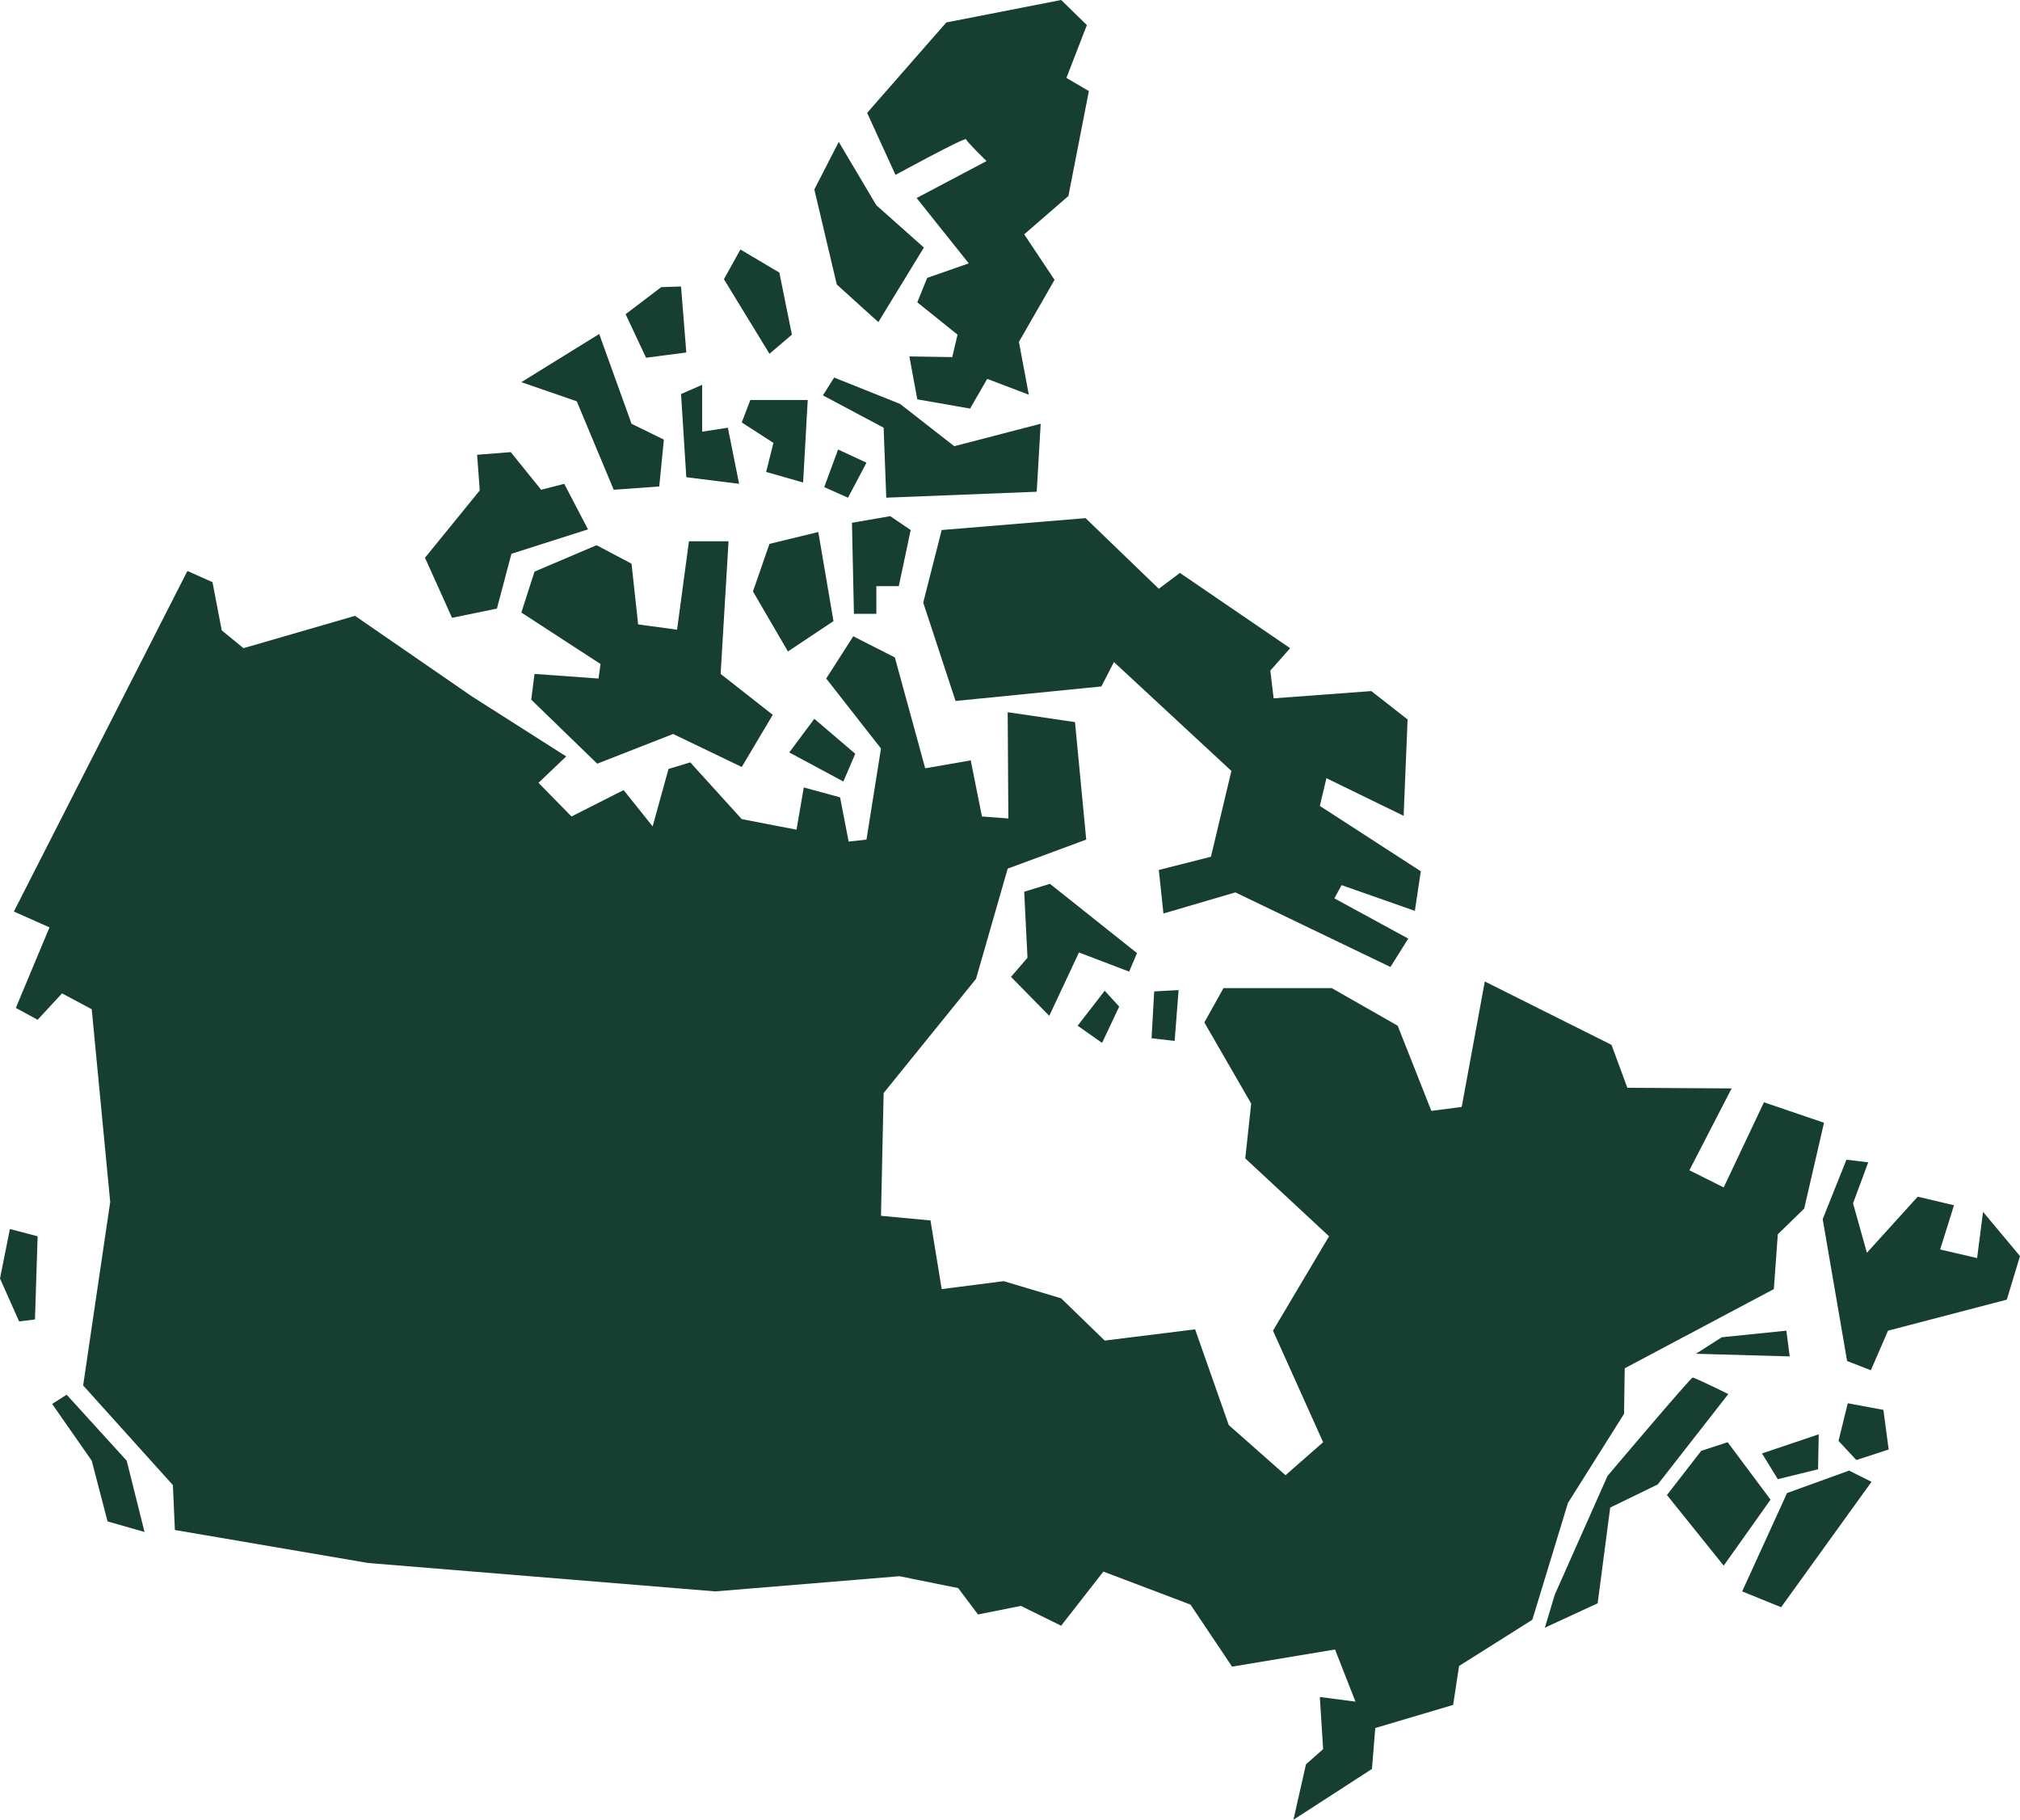 <?xml version="1.0" encoding="utf-8"?>
<!-- Generator: Adobe Illustrator 25.0.1, SVG Export Plug-In . SVG Version: 6.00 Build 0)  -->
<svg version="1.1" id="Capa_1" xmlns="http://www.w3.org/2000/svg" xmlns:xlink="http://www.w3.org/1999/xlink" x="0px" y="0px"
	 viewBox="0 0 306.1 275.7" style="enable-background:new 0 0 306.1 275.7;" xml:space="preserve">
<style type="text/css">
	.st0{fill:#173F31;}
</style>
<g>
	<polygon class="st0" points="7.9,212.7 13.9,221.3 16.3,230.5 21.9,232.1 19.2,221.3 10.1,211.3 	"/>
	<polygon class="st0" points="1.5,186.2 0,193.7 2.9,200.2 5.3,199.9 5.7,187.3 	"/>
	<polygon class="st0" points="26.5,231.8 26.2,225 12.6,209.9 16.7,182.1 13.9,152.9 9.4,150.5 5.7,154.5 2.4,152.7 7.5,140.5 
		2.1,138.1 28.4,86.5 32.2,88.2 33.6,95.5 36.9,98.2 53.8,93.3 71.5,105.5 85.8,114.6 81.6,118.6 86.6,123.7 94.5,119.7 98.9,125.2 
		101.3,116.5 104.6,115.5 112.4,124.1 120.7,125.7 121.8,119.3 127.3,120.8 128.6,127.5 131.3,127.2 133.5,113.4 125.2,102.8 
		129.3,96.4 135.6,99.6 140.2,116.4 147.1,115.2 148.8,123.7 152.8,124 152.7,107.9 162.9,109.4 164.6,127.2 152.7,131.6 
		147.9,148.3 133.9,165.6 133.5,184.2 141,184.9 142.7,195.3 152.1,194.1 160.8,196.7 167.4,203.1 181.1,201.4 186.2,215.9 
		194.8,223.5 200.5,218.5 192.9,201.6 201.4,187.3 188.7,175.5 189.6,167.2 182.5,154.9 185.4,149.7 201.8,149.7 211.8,155.4 
		216.9,168.3 221.5,167.7 225,148.7 244.2,158.3 246.6,164.8 262.4,164.9 256,177.3 261.2,179.9 267.3,167 276.4,170.1 273.4,183.1 
		269.4,187 268.8,195.3 246.2,207.3 246.1,214.2 237.6,227.7 232.2,245.4 221.1,252.4 220.2,258.3 208.4,261.8 207.9,268 196,275.7 
		197.9,267.3 200.5,265 200,257.1 205.4,257.8 202.3,249.9 186.7,252.5 180.4,243.1 167.2,238.1 160.8,246.3 154.7,243.3 
		148.2,244.6 145.2,240.6 136.3,238.8 108.4,241.1 55.8,236.8 	"/>
	<path class="st0" d="M261.9,211.2c0,0-5.1-2.5-5.4-2.5s-12.9,14.9-12.9,14.9l-8,18l-1.5,5l8-3.7l1.9-14.5l7.2-3.5L261.9,211.2z"/>
	<polygon class="st0" points="257.8,219.8 261.8,218.5 268.3,227.2 261.2,237.2 252.6,226.5 	"/>
	<polygon class="st0" points="267,220.2 269.4,224.1 275.5,222.6 275.6,217.3 	"/>
	<polygon class="st0" points="257,205.1 260.9,202.6 270.7,201.6 271.2,205.5 	"/>
	<polygon class="st0" points="280,212.6 285.4,213.6 286.2,219.6 281.3,221.2 278.6,218.3 	"/>
	<polygon class="st0" points="264,241.1 270.8,226.2 280.2,222.8 283.6,224.5 269.9,243.5 	"/>
	<polygon class="st0" points="279.8,175.7 276.2,184.7 279.9,206.2 283.5,207.6 286.1,201.6 304.1,196.9 306.1,190.3 300.5,183.6 
		299.6,190.6 294,189.3 296.1,182.6 290.6,181.3 282.9,189.8 280.8,182.3 283.1,176.1 	"/>
	<path class="st0" d="M160.8,0l-17.4,3.4l-12,13.7l4.3,9.4c0,0,10.6-5.8,10.7-5.4c0.1,0.4,3.1,3.3,3.1,3.3L138.9,30l7.9,9.9
		l-6.3,2.2l-1.5,3.7l6.1,4.9l-0.8,3.4l-6.5-0.1l1.2,6.5l8,1.4l2.6-4.5l6.3,2.4l-1.5-8l5.4-9.4l-4.6-6.9l6.7-5.8l3.1-15.9l-3.4-2
		l3.1-8L160.8,0z"/>
	<polygon class="st0" points="127.1,21.5 123.4,28.7 126.8,43.1 133.1,48.8 140,37.5 132.8,31.1 	"/>
	<polygon class="st0" points="112.2,37.8 109.7,42.3 116.6,53.6 120,50.7 118.1,41.3 	"/>
	<polygon class="st0" points="126.4,57.2 124.7,59.9 133.9,64.8 134.3,75.4 157.1,74.5 157.7,64.2 144.6,67.6 136.4,61.2 	"/>
	<polygon class="st0" points="90.8,50.6 79,57.9 87.4,60.8 93,74.2 99.9,73.7 100.6,66.6 95.7,64.2 	"/>
	<polygon class="st0" points="100.2,43.5 94.8,47.6 97.9,54.2 104,53.4 103.2,43.4 	"/>
	<polygon class="st0" points="72.3,68.9 72.7,74.3 64.4,84.5 68.5,93.6 75.3,92.2 77.5,83.9 89.1,80.2 85.5,73.3 82,74.2 77.4,68.5 
			"/>
	<polygon class="st0" points="90.4,82.6 81,86.6 79,92.8 91,100.6 90.7,102.8 81,102.1 80.5,106 90.5,115.7 102,111.2 112.4,116.2 
		117.1,108.3 109.2,102.1 110.4,82 104.4,82 102.6,95.4 96.7,94.6 95.7,85.4 	"/>
	<polygon class="st0" points="116.6,82.4 114.1,89.6 119.4,98.7 126.3,94.1 124,80.6 	"/>
	<polygon class="st0" points="103.2,59.7 104,72.3 112,73.3 110.3,64.8 106.4,65.4 106.4,58.3 	"/>
	<polygon class="st0" points="113.7,60.6 112.4,64 117.2,67.1 116.1,71.5 121.7,73.1 122.4,60.6 	"/>
	<polygon class="st0" points="129.1,79.2 134.9,78.2 138,80.3 136.2,88.8 132.8,88.8 132.8,93 129.4,93 	"/>
	<polygon class="st0" points="123.4,108.9 119.6,114 127.8,118.4 129.6,114.2 	"/>
	<polygon class="st0" points="127,68.1 124.9,73.8 128.5,75.4 131.3,70.1 	"/>
	<polygon class="st0" points="142.7,80.3 139.9,91.3 144.8,106.2 166.9,104 168.8,100.3 186.6,116.8 183.5,129.8 175.6,131.8 
		176.3,138.4 187.2,135.2 210.7,146.5 213.4,142.2 202.2,136.1 203.3,134.1 214.4,138 215.3,132 200,122.1 201,117.9 212.7,123.6 
		213.3,109 207.8,104.7 193,105.8 192.5,101.6 195.5,98.2 178.8,86.8 175.6,89.2 164.5,78.5 	"/>
	<polygon class="st0" points="155.2,135.1 155.7,145.1 153.2,148 159,153.9 163.5,144.3 171.1,147.2 172.3,144.4 159.1,133.9 	"/>
	<polygon class="st0" points="167.4,150.1 169.6,152.5 167,158 163.3,155.4 	"/>
	<polygon class="st0" points="174.9,150.2 174.5,157.3 178,157.7 178.6,150 	"/>
</g>
</svg>
